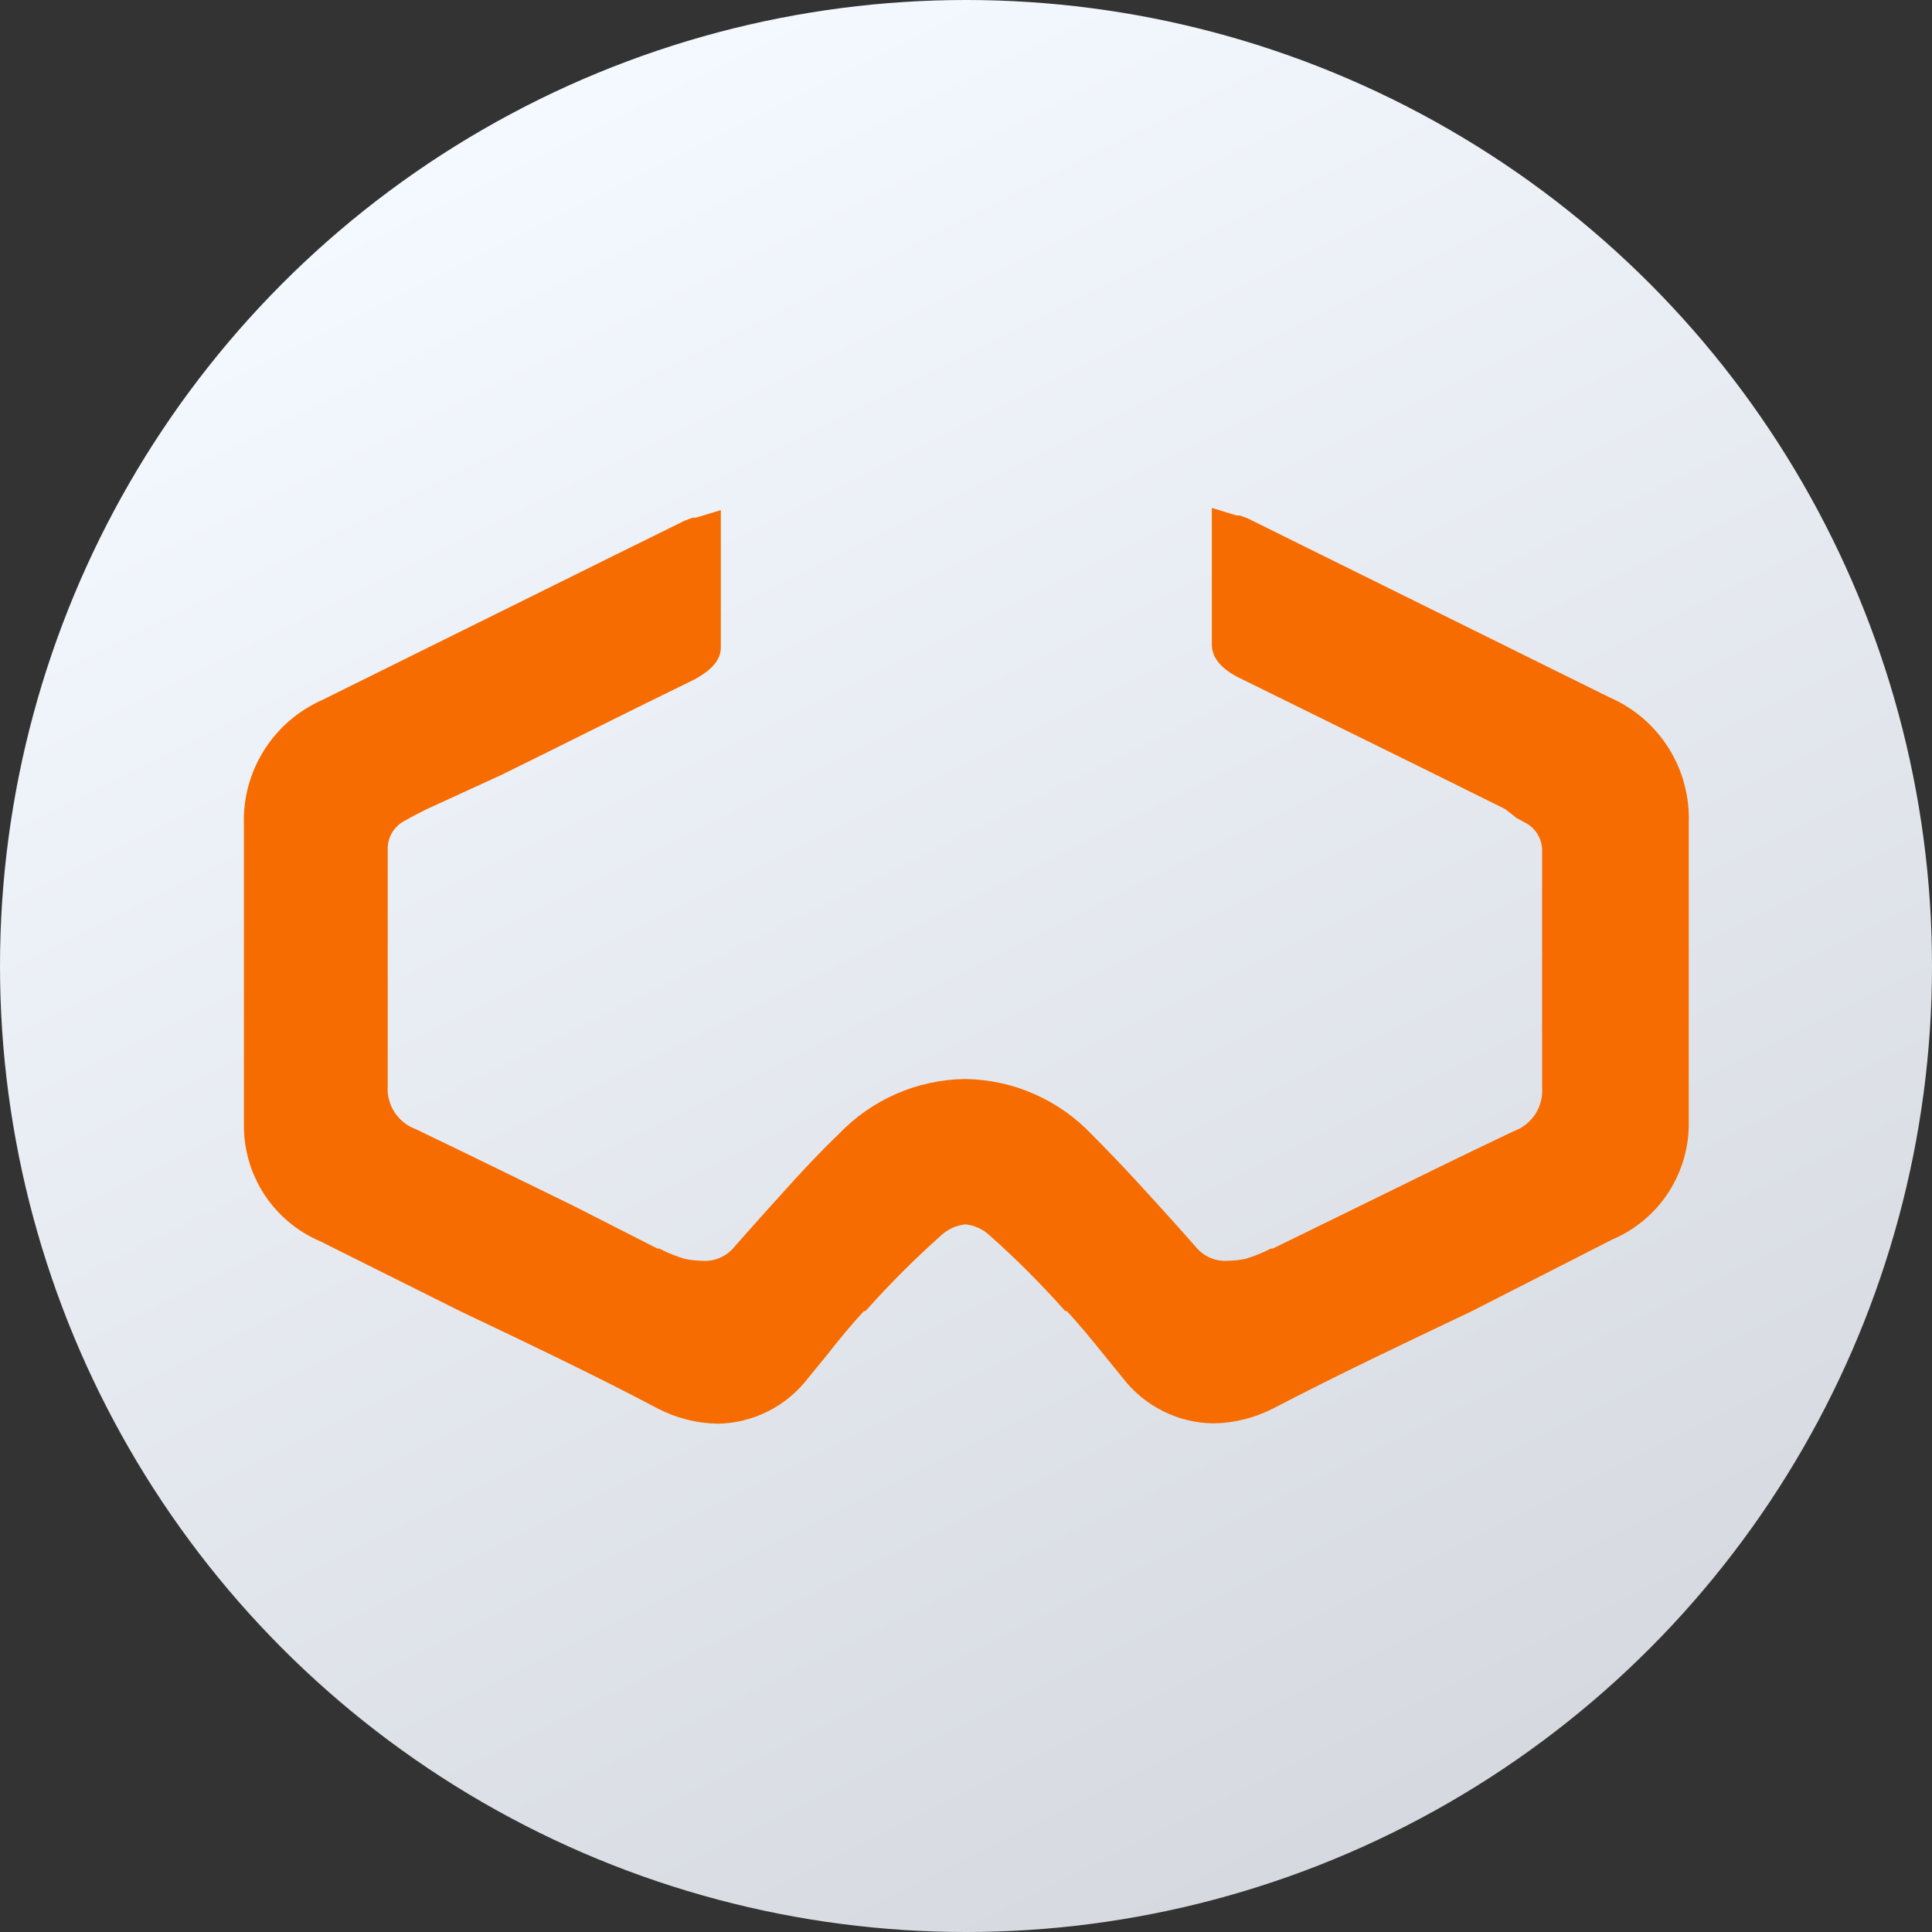 <svg width="32" height="32" viewBox="0 0 32 32" fill="none" xmlns="http://www.w3.org/2000/svg">
<rect x="0" y="0" width="32" height="32" fill="#333333" stroke="none"/>
<circle cx="16" cy="16" r="16" fill="url(#paint0_linear_1296_417)"/>
<path d="M20.098 23.576C19.808 23.572 19.523 23.503 19.263 23.373C19.004 23.244 18.777 23.057 18.6 22.828L18.283 22.438C18.085 22.193 17.883 21.944 17.669 21.715H17.643C17.249 21.271 16.829 20.851 16.385 20.456C16.276 20.357 16.137 20.295 15.99 20.279C15.842 20.295 15.704 20.357 15.595 20.456C15.151 20.851 14.731 21.271 14.336 21.715H14.31C14.097 21.944 13.894 22.193 13.702 22.438L13.379 22.833C13.203 23.061 12.978 23.247 12.721 23.376C12.464 23.506 12.18 23.576 11.892 23.581C11.546 23.576 11.206 23.49 10.899 23.332C9.817 22.76 8.72 22.24 7.628 21.72L5.304 20.56C4.921 20.397 4.597 20.123 4.371 19.774C4.146 19.424 4.031 19.015 4.04 18.6C4.04 16.905 4.04 15.246 4.04 13.67C4.023 13.233 4.139 12.8 4.372 12.429C4.605 12.058 4.944 11.766 5.345 11.59L10.166 9.203L11.346 8.621L11.476 8.574H11.528L11.939 8.449V9.333C11.939 9.817 11.939 10.27 11.939 10.732C11.939 11.008 11.632 11.18 11.507 11.252C10.436 11.772 9.349 12.323 8.299 12.838L7.072 13.4L6.848 13.514L6.718 13.587C6.626 13.631 6.548 13.701 6.495 13.789C6.443 13.877 6.417 13.979 6.422 14.081C6.422 15.464 6.422 16.718 6.422 17.981C6.41 18.136 6.45 18.291 6.534 18.421C6.619 18.552 6.744 18.651 6.89 18.704C7.758 19.12 8.637 19.552 9.49 19.968L10.889 20.68H10.92C11.056 20.751 11.199 20.808 11.346 20.852C11.442 20.871 11.54 20.881 11.637 20.883C11.736 20.889 11.834 20.872 11.924 20.833C12.014 20.794 12.095 20.735 12.157 20.659L12.433 20.347C12.901 19.827 13.379 19.276 13.889 18.787C14.158 18.505 14.48 18.278 14.837 18.121C15.194 17.964 15.579 17.879 15.969 17.872H16C16.39 17.879 16.775 17.963 17.132 18.121C17.489 18.278 17.811 18.504 18.08 18.787C18.6 19.307 19.068 19.827 19.536 20.347L19.812 20.659C19.875 20.735 19.955 20.794 20.045 20.833C20.135 20.872 20.234 20.889 20.332 20.883C20.43 20.881 20.527 20.871 20.623 20.852C20.77 20.808 20.913 20.751 21.049 20.68H21.081L22.474 19.999C23.322 19.583 24.195 19.151 25.074 18.735C25.22 18.682 25.345 18.583 25.43 18.452C25.514 18.322 25.554 18.167 25.542 18.012C25.542 16.759 25.542 15.501 25.542 14.112C25.547 14.01 25.521 13.908 25.469 13.82C25.416 13.733 25.338 13.662 25.246 13.618L25.116 13.546L24.929 13.4L23.712 12.797L20.503 11.216C20.379 11.153 20.082 10.982 20.072 10.696C20.072 10.233 20.072 9.781 20.072 9.297V8.413L20.483 8.538H20.535L20.665 8.585L21.84 9.167L26.665 11.554C27.067 11.729 27.406 12.021 27.639 12.393C27.872 12.764 27.987 13.196 27.971 13.634C27.971 15.194 27.971 16.868 27.971 18.564C27.981 18.98 27.866 19.39 27.641 19.741C27.416 20.091 27.09 20.366 26.707 20.529L24.372 21.72C23.28 22.24 22.178 22.76 21.091 23.327C20.784 23.485 20.444 23.571 20.098 23.576Z" fill="#F76C00"/>
<defs>
<linearGradient id="paint0_linear_1296_417" x1="8" y1="2.5" x2="22.5" y2="31.5" gradientUnits="userSpaceOnUse">
<stop stop-color="#F4F9FF"/>
<stop offset="1" stop-color="#D5D9DF"/>
</linearGradient>
</defs>
</svg>
